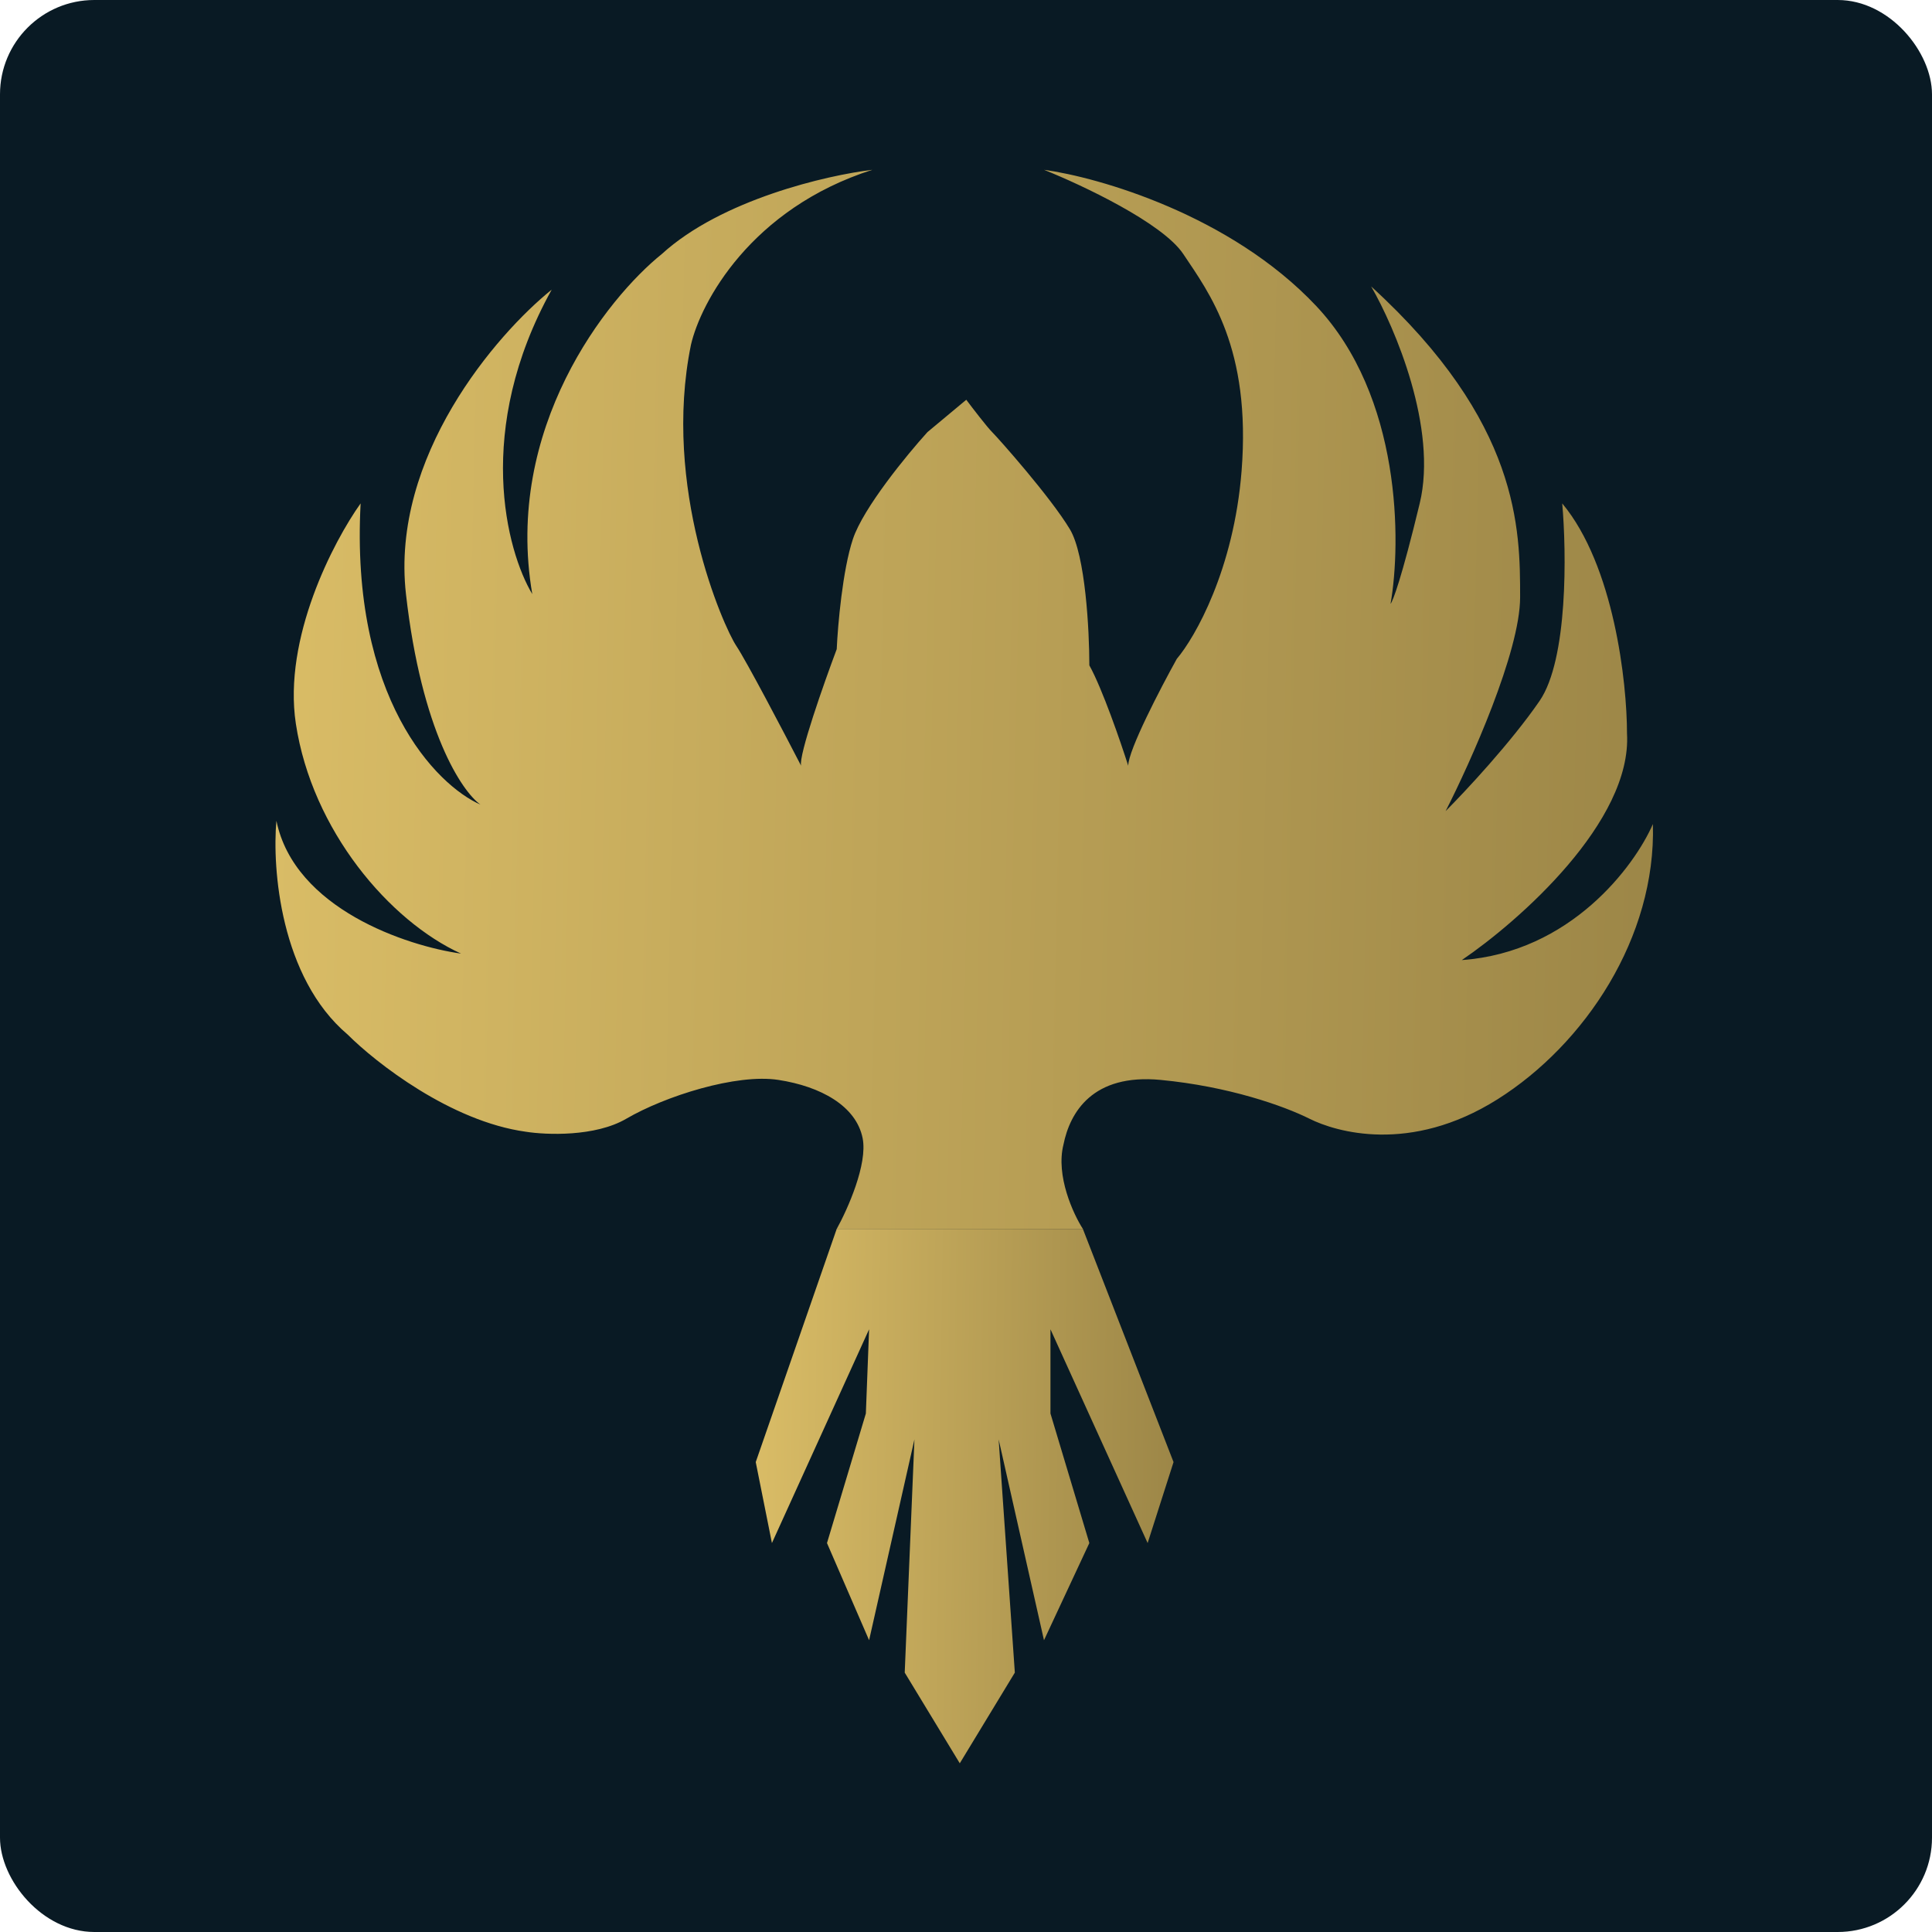 <svg xmlns="http://www.w3.org/2000/svg" width="512" height="512" viewBox="0 0 512 512" fill="none"><rect width="512" height="512" rx="25" fill="#091A24"></rect><path d="M313.581 67.316C308.088 59.076 286.687 49.005 276.674 45C291.265 47.003 326.112 57.017 348.772 81.049C371.432 105.082 371.375 143.707 368.513 160.015C369.086 159.443 371.432 153.32 376.238 133.407C381.045 113.494 369.658 86.772 363.364 75.9C402.846 111.949 402.846 140.273 402.846 158.298C402.846 172.718 389.685 202.072 383.105 214.947C388.255 209.797 400.443 196.751 407.996 185.764C415.549 174.778 415.149 146.282 414.004 133.407C427.737 149.887 431.171 180.901 431.171 194.348C432.544 217.694 402.56 244.13 387.396 254.43C416.236 252.37 433.174 229.539 438.037 218.381C438.896 248.422 420.013 276.746 396.838 291.338C373.663 305.929 353.922 299.921 347.055 296.488C340.189 293.054 325.597 287.904 307.573 286.188C289.548 284.471 283.54 294.771 281.823 303.354C279.763 311.594 284.398 321.665 286.973 325.671H221.741C224.602 320.521 229.981 308.504 228.607 301.638C226.891 293.054 217.449 287.904 206.291 286.188C195.133 284.471 176.25 290.479 165.95 296.488C157.71 301.294 144.778 300.779 139.342 299.921C119.429 297.174 99.573 281.61 92.135 274.171C74.282 259.065 72.107 230.111 73.252 217.522C78.058 240.869 107.871 250.711 122.176 252.713C103.293 244.13 82.694 220.097 78.402 191.773C74.969 169.113 88.416 143.421 95.568 133.407C92.822 184.906 115.596 208.081 127.326 213.231C122.462 209.797 111.704 193.833 107.585 157.44C103.465 121.047 131.617 88.488 146.209 76.758C125.609 113.837 134.193 145.996 141.059 157.44C133.506 113.494 160.801 79.047 175.392 67.316C191.185 52.897 219.166 46.431 231.183 45C198.91 55.3 185.691 80.191 183.116 91.349C175.391 129.115 191.699 166.023 195.133 171.173C197.879 175.293 207.722 194.062 212.3 202.931C211.613 200.184 218.308 181.187 221.741 172.031C222.027 165.737 223.286 151.088 226.033 142.848C228.779 134.609 240.338 120.532 245.774 114.524L256.074 105.941C257.791 108.23 261.567 113.151 262.94 114.524C264.657 116.241 278.39 131.69 283.54 140.273C287.66 147.14 288.69 167.167 288.69 176.323C292.123 182.503 296.987 196.636 298.99 202.931C298.99 198.811 307.573 182.331 311.865 174.606C316.728 168.884 326.971 150.917 329.031 124.824C331.606 92.208 320.448 77.616 313.581 67.316Z" fill="url(#paint0_linear_105_496)"></path><path d="M200.278 387.469L221.736 325.67H286.968L311.001 387.469L304.135 408.927L278.385 352.278V374.595L288.685 408.927L276.668 434.677L264.652 381.461L268.943 443.26L254.352 467.293L239.761 443.26L242.335 381.461L230.319 434.677L219.161 408.927L229.461 374.595L230.319 352.278L204.569 408.927L200.278 387.469Z" fill="url(#paint1_linear_105_496)"></path><defs><linearGradient id="paint0_linear_105_496" x1="73" y1="185.335" x2="441.494" y2="193.348" gradientUnits="userSpaceOnUse"><stop stop-color="#D9BC66"></stop><stop offset="1" stop-color="#9C8647"></stop></linearGradient><linearGradient id="paint1_linear_105_496" x1="200.278" y1="396.482" x2="312.075" y2="397.943" gradientUnits="userSpaceOnUse"><stop stop-color="#D9BC66"></stop><stop offset="1" stop-color="#9C8647"></stop></linearGradient></defs></svg>